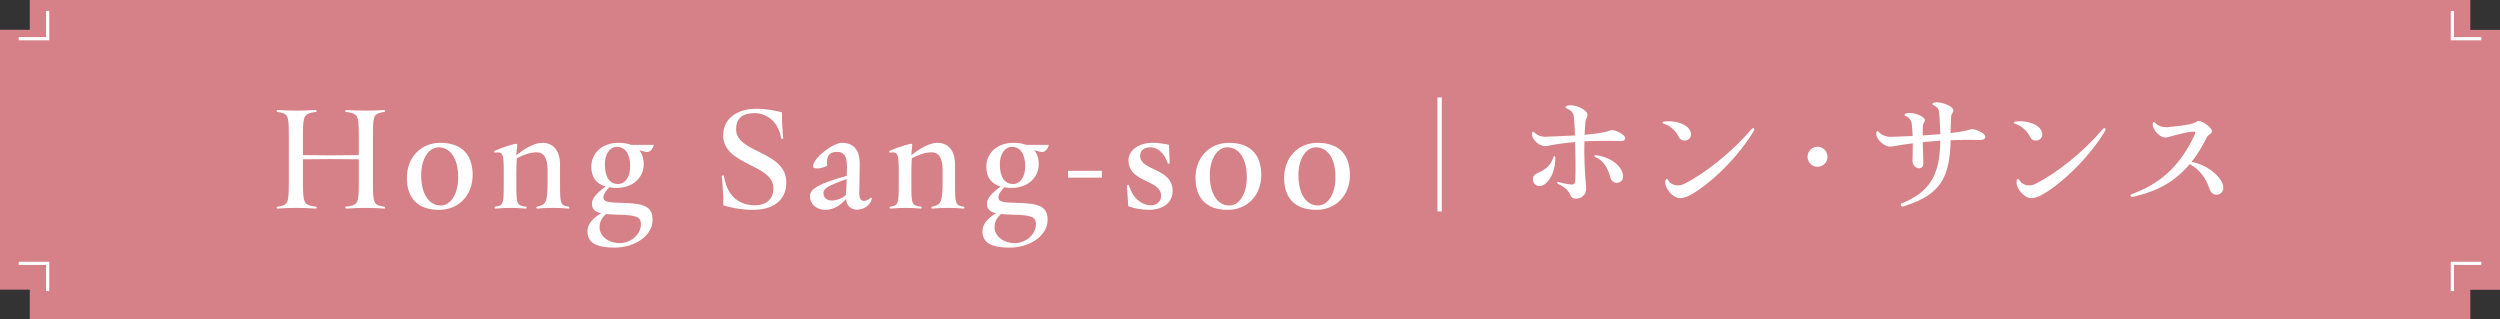 <?xml version="1.0" encoding="UTF-8"?><svg id="a" xmlns="http://www.w3.org/2000/svg" viewBox="0 0 390.297 49.871"><rect x="0" y="0" width="390.297" height="49.871" fill="#333333" stroke="none"/><defs><style>.b{fill:#fff;}.c{fill:#d68087;}.d{fill:none;stroke:#fff;stroke-miterlimit:10;stroke-width:.5px;}</style></defs><polygon class="c" points="385.662 4.668 385.662 0 4.65 0 4.65 4.645 0 4.645 0 45.219 4.65 45.219 4.65 49.871 385.662 49.871 385.662 45.241 390.297 45.241 390.297 4.668 385.662 4.668"/><g><polyline class="d" points="7.439 1.705 7.439 6.042 2.921 6.042"/><polyline class="d" points="7.439 45.448 7.439 41.111 2.921 41.111"/><polyline class="d" points="382.858 1.705 382.858 6.042 387.376 6.042"/><polyline class="d" points="382.858 45.448 382.858 41.111 387.376 41.111"/></g><g><path class="b" d="m60.117,32.396c0,.073-.049.17-.097.17-1.87-.146-3.934-.146-5.997,0-.121,0-.17-.267-.048-.291,1.869-.243,2.039-.461,2.039-3.545v-3.859c-2.258-.049-6.409-.049-8.716,0v3.859c0,3.084.194,3.302,2.063,3.545.122.024.073.291-.048.291-2.088-.146-4.127-.146-6.021,0-.049,0-.098-.072-.098-.17,0-.049.024-.121.073-.121,1.675-.243,1.82-.461,1.82-3.545v-7.744c0-3.083-.146-3.253-1.82-3.52-.049,0-.073-.073-.073-.122,0-.097.049-.17.098-.17,1.894.122,3.933.122,6.021,0,.121,0,.17.268.048.292-1.869.267-2.063.437-2.063,3.52v3.229c2.331.048,6.434.048,8.716,0v-3.229c0-3.083-.17-3.253-2.039-3.52-.122-.024-.073-.292.048-.292,2.063.122,4.127.122,5.997,0,.048,0,.097.098.097.17,0,.073-.024.122-.073.122-1.675.267-1.82.437-1.82,3.52v7.744c0,3.084.146,3.302,1.82,3.545.049,0,.073.049.073.121Z"/><path class="b" d="m63.519,27.759c0-3.132,2.137-5.462,5.22-5.462,3.302,0,5.049,1.796,5.049,5.025,0,3.131-2.136,5.438-5.243,5.438-3.302,0-5.025-1.797-5.025-5.001Zm8.012-.073c0-2.864-1.166-4.685-3.06-4.685-1.554,0-2.719,1.82-2.719,4.345,0,2.89,1.189,4.734,3.059,4.734,1.554,0,2.72-1.82,2.72-4.395Z"/><path class="b" d="m88.889,32.396c0,.073-.049.17-.097.17-1.627-.146-3.375-.146-4.953,0-.097,0-.146-.267-.048-.291,1.432-.315,1.699-.51,1.699-4.2v-1.529c0-1.918-.632-2.768-1.699-2.768-.947,0-1.967.34-3.107.923-.049.582-.073,1.432-.073,2.258v1.894c0,3.059.073,3.229,1.554,3.423.121.024.049.291-.049.291-1.577-.146-3.204-.146-4.807,0-.097,0-.121-.267-.048-.291,1.286-.194,1.383-.364,1.383-3.423v-1.894c0-2.986-.097-3.302-1.383-3.132-.073,0-.098-.098-.098-.17,0-.049,0-.073.024-.098,1.141-.485,2.379-.922,3.253-1.092.243-.049.34,0,.315.242-.048.413-.121.996-.146,1.529,1.311-1.067,2.841-1.941,4.055-1.941,1.747,0,2.768,1.238,2.768,3.423v3.132c0,3.059.097,3.204,1.384,3.423.048,0,.072.072.072.121Z"/><path class="b" d="m101.879,34.362c0,2.33-2.622,4.297-5.948,4.297-2.864,0-4.225-.777-4.225-2.549,0-1.02.729-2.016,2.137-2.816-.898-.194-1.433-.606-1.433-1.48,0-.802.632-1.578,2.137-2.695-1.457-.412-2.233-1.456-2.233-3.083,0-2.112,1.675-3.738,4.2-3.738.776,0,1.456.097,2.015.315h3.544c-.121.583-.582,1.214-1.165,1.116l-1.116-.267c.461.534.704,1.263.704,2.16,0,2.137-1.724,3.715-4.225,3.715-.413,0-.801-.024-1.165-.098-.68.753-.898,1.142-.898,1.603,0,.704.85.777,2.792.825,3.763.073,4.88.632,4.88,2.695Zm-1.821.655c0-1.165-.631-1.433-3.714-1.505-.656-.024-1.238-.049-1.748-.098-.68.632-.995,1.263-.995,2.063,0,1.359,1.335,2.477,3.155,2.477,1.772,0,3.302-1.384,3.302-2.938Zm-5.632-9.371c0,2.063.801,3.083,2.063,3.083,1.092,0,1.894-1.092,1.894-2.743,0-2.015-.802-3.059-2.088-3.059-1.068,0-1.869,1.093-1.869,2.719Z"/><path class="b" d="m112.926,32.056c0-1.335-.073-2.743-.194-4.078-.024-.146-.049-.364-.049-.438,0-.194.316-.218.34-.048.51,3.398,2.695,4.563,4.808,4.563,1.675,0,2.913-.874,2.913-2.67,0-3.812-7.842-3.521-7.842-8.255,0-2.549,2.063-4.15,5.195-4.15,1.603,0,3.083.315,3.981.558,0,1.336.049,2.671.194,4.006.024.17-.268.194-.315.073-.462-2.816-2.428-3.957-4.151-3.957-1.967,0-2.89.873-2.89,2.524,0,3.763,7.842,3.326,7.842,8.303,0,2.816-2.088,4.272-5.195,4.272-1.942,0-3.544-.364-4.637-.704Z"/><path class="b" d="m136.112,31.036c0,.024,0,.073-.024.121-.315.996-1.335,1.578-2.282,1.578-.85,0-1.65-.51-1.724-1.675-.898,1.068-2.015,1.699-3.229,1.699-1.408,0-2.403-.898-2.403-2.137,0-1.213,1.578-1.99,5.753-3.18.024-.485.024-.971.024-1.408,0-1.675-.485-2.33-1.529-2.33-1.189,0-1.748.631-1.554,2.16-.776.461-2.209.655-2.209.097,0-1.286,3.107-3.665,4.491-3.665,1.845,0,2.792,1.116,2.792,3.302,0,2.233-.073,4.005-.073,4.661,0,1.262.85,1.432,1.845.582.073.024.122.098.122.194Zm-4.03-.606c.024-.632.073-1.53.097-2.477-2.938,1.044-3.617,1.48-3.617,2.137,0,.752.438,1.214,1.312,1.214.729,0,1.603-.341,2.209-.874Z"/><path class="b" d="m150.558,32.396c0,.073-.049.17-.097.17-1.627-.146-3.375-.146-4.953,0-.097,0-.146-.267-.048-.291,1.432-.315,1.699-.51,1.699-4.2v-1.529c0-1.918-.632-2.768-1.699-2.768-.947,0-1.967.34-3.107.923-.049.582-.073,1.432-.073,2.258v1.894c0,3.059.073,3.229,1.554,3.423.121.024.049.291-.049.291-1.577-.146-3.204-.146-4.807,0-.097,0-.121-.267-.049-.291,1.287-.194,1.384-.364,1.384-3.423v-1.894c0-2.986-.097-3.302-1.384-3.132-.072,0-.097-.098-.097-.17,0-.049,0-.073.024-.098,1.141-.485,2.379-.922,3.253-1.092.243-.049.34,0,.315.242-.048.413-.121.996-.146,1.529,1.312-1.067,2.841-1.941,4.055-1.941,1.747,0,2.768,1.238,2.768,3.423v3.132c0,3.059.097,3.204,1.384,3.423.048,0,.072.072.072.121Z"/><path class="b" d="m163.547,34.362c0,2.33-2.622,4.297-5.948,4.297-2.864,0-4.225-.777-4.225-2.549,0-1.02.729-2.016,2.137-2.816-.898-.194-1.433-.606-1.433-1.48,0-.802.632-1.578,2.137-2.695-1.457-.412-2.233-1.456-2.233-3.083,0-2.112,1.675-3.738,4.2-3.738.776,0,1.456.097,2.015.315h3.544c-.121.583-.582,1.214-1.165,1.116l-1.116-.267c.461.534.704,1.263.704,2.16,0,2.137-1.724,3.715-4.225,3.715-.413,0-.801-.024-1.165-.098-.68.753-.898,1.142-.898,1.603,0,.704.85.777,2.792.825,3.763.073,4.88.632,4.88,2.695Zm-1.821.655c0-1.165-.631-1.433-3.714-1.505-.656-.024-1.238-.049-1.748-.098-.68.632-.995,1.263-.995,2.063,0,1.359,1.335,2.477,3.155,2.477,1.772,0,3.302-1.384,3.302-2.938Zm-5.632-9.371c0,2.063.801,3.083,2.063,3.083,1.092,0,1.894-1.092,1.894-2.743,0-2.015-.802-3.059-2.088-3.059-1.068,0-1.869,1.093-1.869,2.719Z"/><path class="b" d="m172.021,26.666v1.068h-5.268v-1.068h5.268Z"/><path class="b" d="m176.149,32.201l-.219-3.18c0-.194.292-.243.34-.073.607,2.186,2.161,3.107,3.399,3.107.922,0,1.602-.606,1.602-1.505,0-2.524-5.098-2.015-5.098-5.511,0-1.627,1.675-2.743,3.763-2.743.825,0,1.894.146,2.573.315l.098,2.792c0,.194-.243.218-.315.072-.511-1.65-1.627-2.476-2.695-2.476-.946,0-1.603.485-1.603,1.335,0,2.379,5.074,1.845,5.074,5.486,0,1.797-1.48,2.938-3.714,2.938-1.117,0-2.38-.242-3.205-.559Z"/><path class="b" d="m186.638,27.759c0-3.132,2.137-5.462,5.22-5.462,3.302,0,5.049,1.796,5.049,5.025,0,3.131-2.136,5.438-5.243,5.438-3.302,0-5.025-1.797-5.025-5.001Zm8.012-.073c0-2.864-1.166-4.685-3.06-4.685-1.554,0-2.719,1.82-2.719,4.345,0,2.89,1.189,4.734,3.059,4.734,1.554,0,2.72-1.82,2.72-4.395Z"/><path class="b" d="m200.478,27.759c0-3.132,2.137-5.462,5.22-5.462,3.302,0,5.049,1.796,5.049,5.025,0,3.131-2.136,5.438-5.243,5.438-3.302,0-5.025-1.797-5.025-5.001Zm8.012-.073c0-2.864-1.166-4.685-3.06-4.685-1.554,0-2.719,1.82-2.719,4.345,0,2.89,1.189,4.734,3.059,4.734,1.554,0,2.72-1.82,2.72-4.395Z"/><path class="b" d="m225.092,33.007h-.681V15.212h.681v17.795Z"/><path class="b" d="m253.722,21.542c0,.285-.242.505-.681.482-1.953-.065-3.862-.044-5.683.044-.066,2.348.044,4.718.263,7.176.11,1.229-.812,1.776-1.558,1.776-.395,0-.746-.153-.855-.46-.329-.922-1.098-1.448-2.019-1.888-.154-.109-.088-.329.109-.263.549.175,1.536.373,1.997.395.416.022.614-.132.636-.702.066-1.382.044-3.774-.021-5.924-1.559.131-3.028.329-4.389.614-1.031.219-2.348-.922-2.348-1.844,0-.395.153-.504.417-.241.438.439,1.009.681,1.843.637,1.712-.066,3.182-.132,4.454-.197-.044-1.186-.109-2.217-.176-2.875-.043-.614-.416-1.075-1.075-1.316-.307-.132-.307-.308,0-.438.154-.066.352-.088.571-.088,1.097,0,2.633.812,2.633,1.492,0,.395-.285.614-.329,1.097l-.132,2.019c1.909-.153,3.182-.351,4.081-.702.549-.22,2.261.702,2.261,1.207Zm-10.905,3.006c.044,1.733-.593,3.467-1.668,4.213-1.558,1.075-2.655-1.185-1.054-1.777,1.273-.505,2.062-1.272,2.436-2.479.044-.219.264-.176.286.044Zm10.488,2.436c.548,1.733-1.58,2.106-1.909.702-.396-1.623-1.251-2.765-2.37-3.182-.197-.088-.132-.307.066-.285,2.04.22,3.752,1.36,4.213,2.765Z"/><path class="b" d="m262.119,21.41c-.505-1.031-1.382-1.777-2.436-2.128-.088-.044-.132-.088-.132-.154,0-.065.066-.131.198-.153.219-.021.46-.044.702-.044,1.404,0,2.786.461,3.312,1.295.922,1.492-1.053,2.348-1.646,1.185Zm-2.106,6.78c.066-.329.241-.329.396-.088.46.812,1.535,1.098,2.545.593,3.335-1.668,7.548-5.068,10.511-8.558.197-.22.416-.132.416.065,0,.044,0,.11-.043.176-2.261,3.84-6.386,7.987-9.611,9.874-.768.461-1.338.681-1.931.681-1.207,0-2.567-1.733-2.282-2.743Z"/><path class="b" d="m282.191,24.483c0-.878.702-1.58,1.558-1.58s1.559.702,1.559,1.58c0,.855-.702,1.558-1.559,1.558s-1.558-.702-1.558-1.558Z"/><path class="b" d="m309.943,21.301c0,.417-.329.57-.768.549-1.515-.044-3.094-.022-4.652.043-.088,5.925-1.733,8.492-6.934,10.182-.132.044-.482.176-.614.176-.176,0-.373-.396-.065-.505,4.432-1.821,5.946-4.477,6.012-9.786-.922.065-1.843.153-2.743.241.022,1.229.066,2.589.088,3.247.044,1.339-1.733.944-1.689-.395.022-.725.044-1.712.044-2.677-1.141.132-2.238.307-3.27.505-1.075.175-2.436-1.075-2.436-1.997,0-.065,0-.132.022-.197.065-.285.219-.308.351-.11.373.439,1.098.812,1.932.79l3.379-.132c-.022-.789-.088-1.514-.154-1.975-.087-.526-.438-.943-.899-1.119-.307-.131-.307-.285,0-.417.922-.351,2.963.417,2.963,1.01,0,.329-.286.482-.308.922-.022.285-.022.833-.022,1.492l2.743-.198c-.044-1.25-.132-3.027-.197-3.467-.066-.482-.373-.855-.855-1.053-.286-.11-.286-.285.021-.396.132-.044.285-.065.461-.065,1.031,0,2.611.702,2.611,1.229,0,.417-.308.505-.352.966-.044.592-.065,1.689-.088,2.611,1.471-.176,2.546-.373,3.072-.571.593-.241,2.348.615,2.348,1.098Z"/><path class="b" d="m316.958,21.41c-.505-1.031-1.382-1.777-2.436-2.128-.088-.044-.132-.088-.132-.154,0-.065.066-.131.198-.153.219-.021.46-.044.702-.044,1.404,0,2.786.461,3.312,1.295.922,1.492-1.053,2.348-1.646,1.185Zm-2.106,6.78c.066-.329.241-.329.396-.088.46.812,1.535,1.098,2.545.593,3.335-1.668,7.548-5.068,10.511-8.558.197-.22.416-.132.416.065,0,.044,0,.11-.044.176-2.26,3.84-6.385,7.987-9.61,9.874-.768.461-1.338.681-1.931.681-1.207,0-2.567-1.733-2.282-2.743Z"/><path class="b" d="m347.101,29.31c0,1.272-1.733,1.558-2.15.197-.57-1.777-1.646-3.115-3.094-3.884-2.26,2.677-4.937,4.125-8.097,4.915-.351.11-.724.197-.899.197-.153,0-.241-.087-.241-.175,0-.132.044-.198.197-.264,4.081-1.47,7.395-4.037,9.809-9.26.175-.395.065-.505-.285-.482-.614.021-1.953.307-3.972.878-1.098.307-2.436-1.295-2.282-2.15.044-.264.241-.285.396-.088.395.482,1.25.724,1.931.658,3.138-.308,3.928-.482,4.651-.922.044-.021.109-.044.176-.044.636,0,2.084,1.031,2.084,1.58,0,.482-.592.505-.812.987-.724,1.47-1.514,2.743-2.37,3.818,2.062.351,4.301,1.908,4.85,3.444.065.22.109.417.109.593Z"/></g></svg>